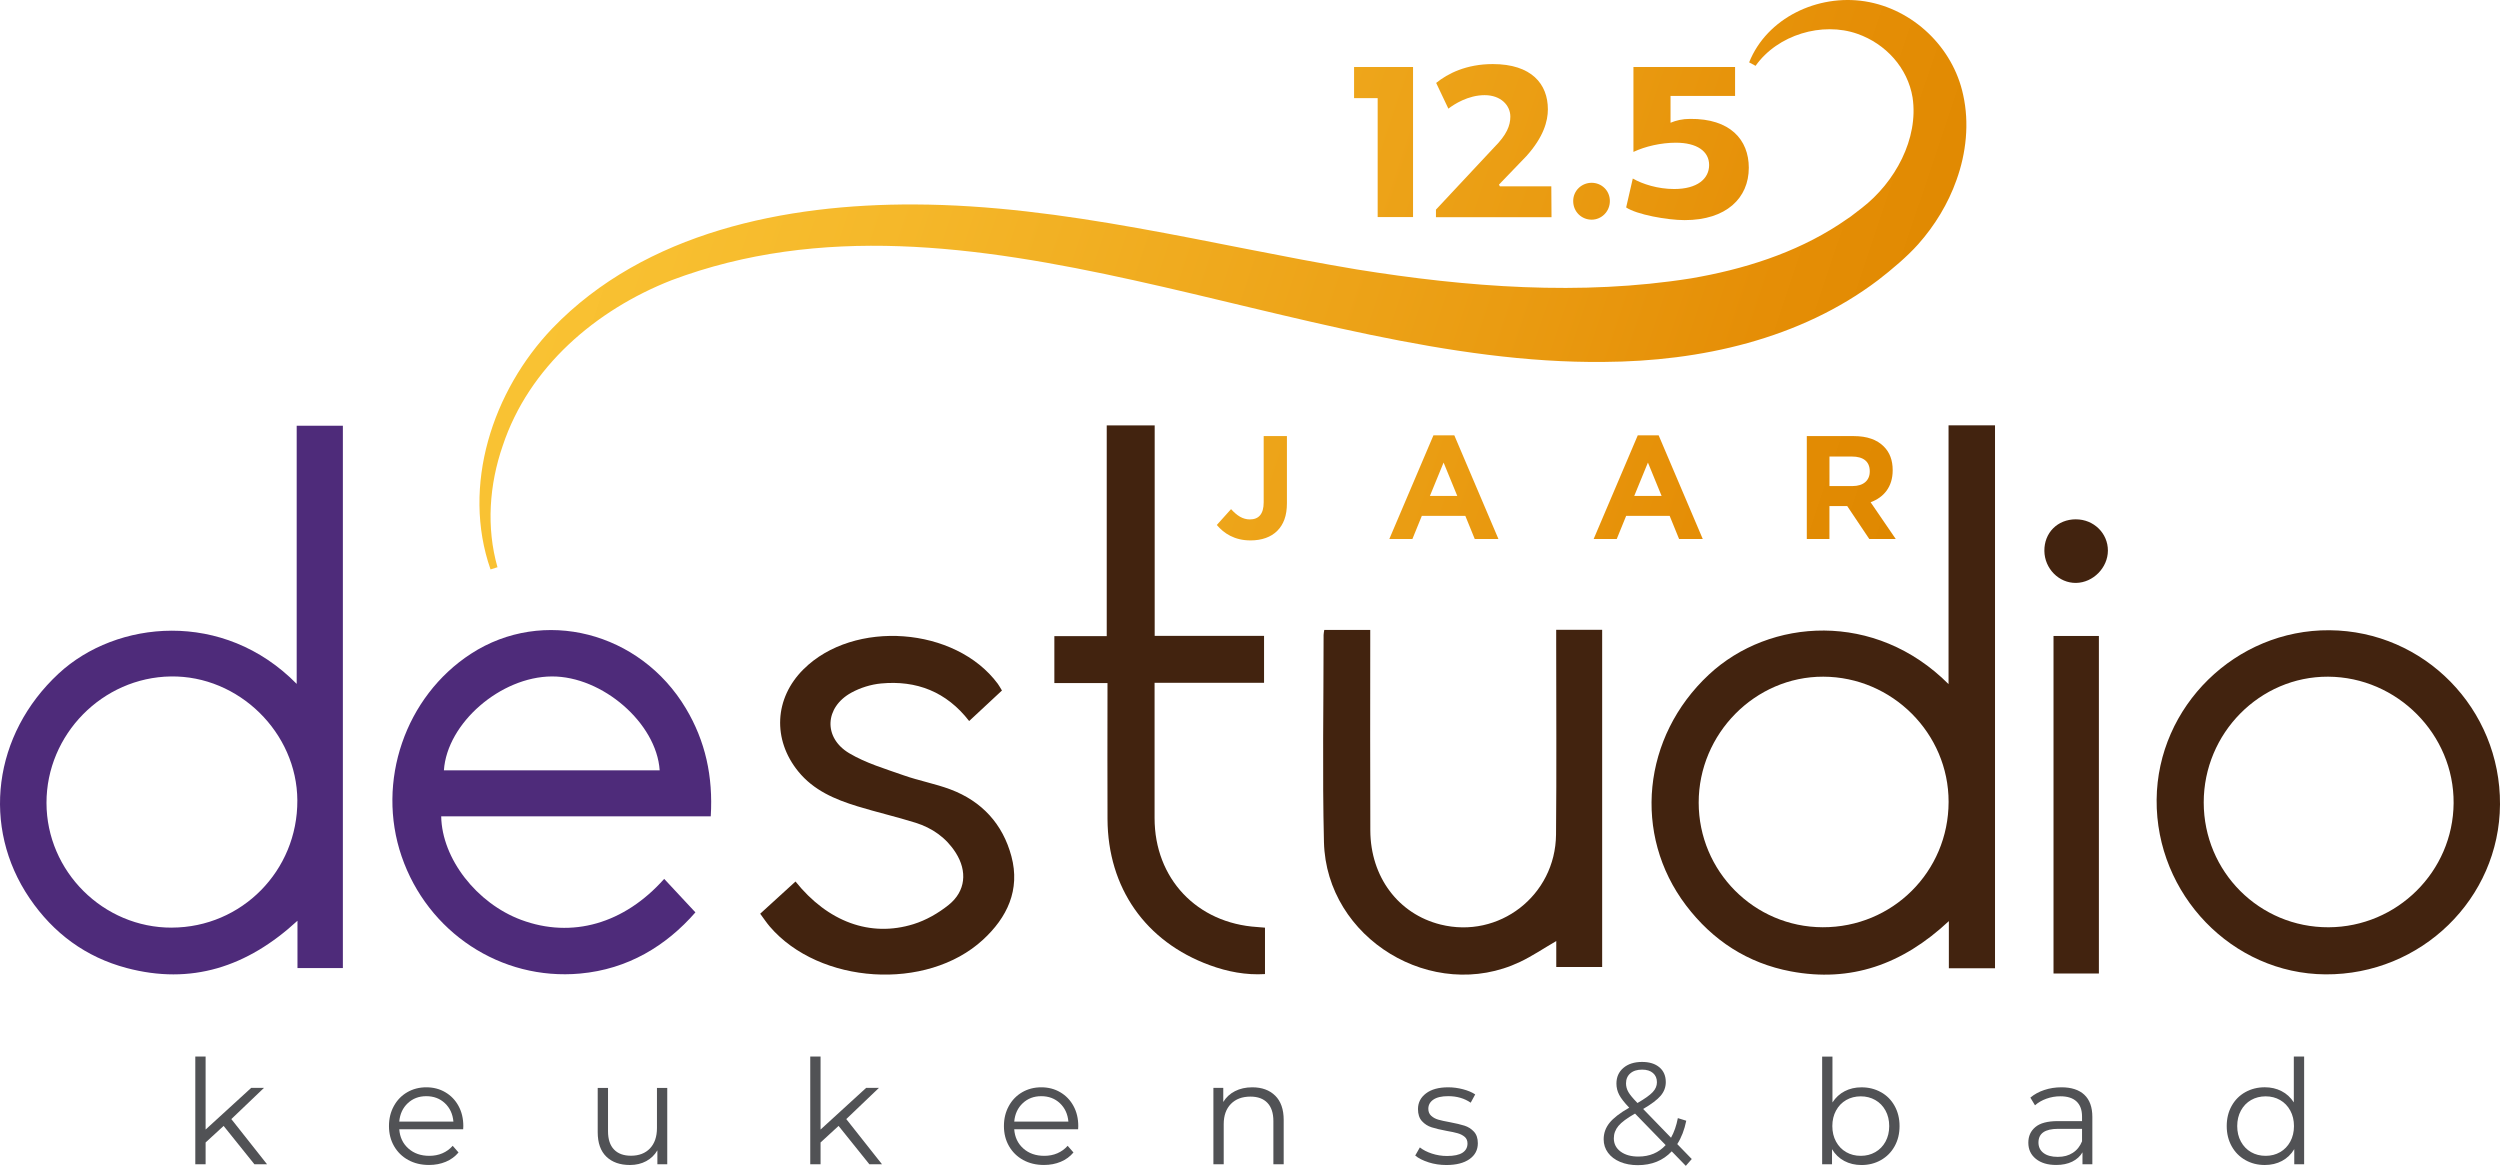 <svg xmlns="http://www.w3.org/2000/svg" xmlns:xlink="http://www.w3.org/1999/xlink" id="Layer_1" data-name="Layer 1" viewBox="-0.01 -0.01 959.83 447.61">
  <defs>
    <style>
      .cls-1 {
        fill: #515255;
      }

      .cls-2 {
        fill: url(#_Новый_образец_градиента_25);
      }

      .cls-3 {
        fill: #42230f;
      }

      .cls-4 {
        fill: url(#_Новый_образец_градиента_25-7);
      }

      .cls-5 {
        fill: url(#_Новый_образец_градиента_25-6);
      }

      .cls-6 {
        fill: url(#_Новый_образец_градиента_25-9);
      }

      .cls-7 {
        fill: url(#_Новый_образец_градиента_25-8);
      }

      .cls-8 {
        fill: url(#_Новый_образец_градиента_25-2);
      }

      .cls-9 {
        fill: url(#_Новый_образец_градиента_25-5);
      }

      .cls-10 {
        fill: url(#_Новый_образец_градиента_25-4);
      }

      .cls-11 {
        fill: url(#_Новый_образец_градиента_25-3);
      }

      .cls-12 {
        fill: #4e2b7a;
      }
    </style>
    <linearGradient id="_Новый_образец_градиента_25" data-name="Новый образец градиента 25" x1="21.04" y1="-34.97" x2="728.25" y2="201.62" gradientUnits="userSpaceOnUse">
      <stop offset="0" stop-color="#ffd03f"/>
      <stop offset=".2" stop-color="#fcc939"/>
      <stop offset=".46" stop-color="#f5b82a"/>
      <stop offset=".77" stop-color="#ea9c12"/>
      <stop offset=".9" stop-color="#e58e06"/>
      <stop offset="1" stop-color="#df8800"/>
    </linearGradient>
    <linearGradient id="_Новый_образец_градиента_25-2" data-name="Новый образец градиента 25" x1="45.91" y1="-109.32" x2="753.12" y2="127.27" xlink:href="#_Новый_образец_градиента_25"/>
    <linearGradient id="_Новый_образец_градиента_25-3" data-name="Новый образец градиента 25" x1="49.03" y1="-118.65" x2="756.25" y2="117.94" xlink:href="#_Новый_образец_градиента_25"/>
    <linearGradient id="_Новый_образец_градиента_25-4" data-name="Новый образец градиента 25" x1="46.66" y1="-111.56" x2="753.87" y2="125.03" xlink:href="#_Новый_образец_градиента_25"/>
    <linearGradient id="_Новый_образец_градиента_25-5" data-name="Новый образец градиента 25" x1="57.42" y1="-143.73" x2="764.63" y2="92.87" xlink:href="#_Новый_образец_градиента_25"/>
    <linearGradient id="_Новый_образец_градиента_25-6" data-name="Новый образец градиента 25" x1=".87" y1="25.3" x2="708.08" y2="261.9" xlink:href="#_Новый_образец_градиента_25"/>
    <linearGradient id="_Новый_образец_градиента_25-7" data-name="Новый образец градиента 25" x1="7.07" y1="6.77" x2="714.28" y2="243.37" xlink:href="#_Новый_образец_градиента_25"/>
    <linearGradient id="_Новый_образец_градиента_25-8" data-name="Новый образец градиента 25" x1="14.97" y1="-16.83" x2="722.18" y2="219.77" xlink:href="#_Новый_образец_градиента_25"/>
    <linearGradient id="_Новый_образец_градиента_25-9" data-name="Новый образец градиента 25" x1="23" y1="-40.84" x2="730.21" y2="195.76" xlink:href="#_Новый_образец_градиента_25"/>
  </defs>
  <g>
    <path class="cls-3" d="M748.1,262.65v-99.36h17.84v208.46h-17.72v-18.12c-17.86,16.72-37.72,23.63-60.67,19.3-16.58-3.13-30.02-11.85-40.25-25.35-20.57-27.15-16.78-64.74,8.78-88.58,23.4-21.83,63.95-24.51,92.03,3.65ZM652.17,308.13c.01,26.37,21.31,47.79,47.61,47.86,26.79.08,48.31-21.34,48.34-48.13.03-26.3-21.67-47.99-48.11-48.07-26.13-.08-47.85,21.86-47.84,48.34Z"/>
    <path class="cls-12" d="M131.64,371.66h-17.44v-18.17c-19.37,17.85-40.88,24.72-65.59,18.15-15.66-4.16-28.08-13.3-37.24-26.76-18.62-27.37-14.02-62.94,11.11-86.27,22.18-20.59,63.29-24.66,91.42,3.95v-99.13h17.73v208.23ZM65.99,356.13c26.82-.09,48.29-21.86,48.16-48.83-.12-26.04-22.51-47.98-48.57-47.6-26.24.38-47.76,22.26-47.74,48.54.02,26.31,21.81,47.99,48.15,47.9Z"/>
    <path class="cls-12" d="M272.86,313.41h-103.48c.27,16.28,13.67,33.4,30.69,39.74,19.53,7.27,39.6,1.49,54.92-15.73,3.89,4.17,7.79,8.36,11.99,12.86-11.23,12.86-25.91,21.82-44.27,23.49-30.45,2.78-58.54-15.87-68.53-45.01-9.83-28.67,1.38-61.38,26.65-77.78,27.65-17.95,64.9-8.48,82.5,21.01,7.46,12.5,10.48,26.05,9.54,41.42ZM253.26,295.74c-1.19-18.13-22.02-36.14-41.41-36.04-19.62.1-40.22,17.89-41.43,36.04h82.84Z"/>
    <path class="cls-3" d="M894.36,241.96c36.41.27,65.67,30.16,65.46,66.86-.21,36.21-30.3,65.5-67.03,65.26-35.73-.23-65.12-30.65-64.8-67.07.32-35.87,30.37-65.32,66.37-65.05ZM846.07,308.08c.02,26.63,21.42,48.02,47.94,47.92,26.33-.1,47.8-21.42,48-47.65.2-26.4-21.67-48.44-48.19-48.56-26.19-.12-47.76,21.7-47.75,48.29Z"/>
    <path class="cls-3" d="M597.46,241.8h17.65v129.44h-17.62v-9.95c-5.03,2.92-9.3,5.82-13.92,8.01-33.46,15.88-74.37-8.91-75.27-46.01-.64-26.49-.14-53.01-.14-79.52,0-.57.15-1.13.26-1.92h17.65c0,1.5,0,3.06,0,4.62,0,24.13-.08,48.25.03,72.38.08,17.87,10.78,32.04,26.93,36.09,22.44,5.63,44.15-11.09,44.37-34.53.23-24.57.06-49.14.06-73.71,0-1.48,0-2.95,0-4.9Z"/>
    <path class="cls-3" d="M485.3,262.13h-42.03v5.05c0,15.63,0,31.27,0,46.9,0,23.2,16.21,40.37,39.46,41.83.88.06,1.76.14,2.93.24v17.82c-7.34.45-14.42-.92-21.23-3.42-24.68-9.04-39.1-29.7-39.23-56.08-.08-15.78-.01-31.57-.01-47.35,0-1.47,0-2.93,0-4.88h-20.4v-18.01h20.11v-80.92h18.41v80.8h41.99v18.02Z"/>
    <path class="cls-3" d="M291.86,350.79c4.6-4.2,9.07-8.27,13.55-12.36,12.4,15.46,28.68,21.53,45.29,16.37,4.84-1.5,9.58-4.22,13.54-7.41,6.52-5.24,7.2-12.92,2.68-20.02-3.68-5.78-9.03-9.5-15.44-11.51-7.37-2.31-14.93-4.04-22.31-6.31-8.6-2.64-16.79-6.09-22.72-13.4-9.93-12.25-9.16-28.07,2-39.18,19.36-19.27,58.4-16.37,74.63,5.56.52.7.92,1.48,1.59,2.57-4.2,3.91-8.3,7.73-12.59,11.72-8.71-11.25-20.2-15.71-33.85-14.42-3.88.37-7.94,1.64-11.37,3.52-10.22,5.61-10.85,17.28-.84,23.25,6.4,3.81,13.82,5.99,20.93,8.5,5.87,2.08,12.09,3.2,17.92,5.39,12.07,4.54,20.1,13.25,23.43,25.69,3.46,12.92-1.66,23.54-10.95,32.07-21.57,19.83-62.77,17.11-81.82-5.1-1.24-1.45-2.3-3.07-3.69-4.94Z"/>
    <path class="cls-3" d="M788.4,244.16h17.42v129.59h-17.42v-129.59Z"/>
    <path class="cls-3" d="M796.96,199.38c6.87-.02,12.35,5.34,12.32,12.03-.03,6.56-5.68,12.28-12.23,12.38-6.56.1-12.09-5.49-12.16-12.3-.07-6.96,5.05-12.1,12.07-12.12Z"/>
    <g>
      <path class="cls-1" d="M85.84,432.27l-6.91,6.35v8.36h-3.96v-41.36h3.96v28.04l17.5-16h4.91l-12.54,11.98,13.71,17.34h-4.85l-11.82-14.72Z"/>
      <path class="cls-1" d="M177.81,433.55h-24.53c.22,3.05,1.39,5.51,3.51,7.39,2.12,1.88,4.79,2.81,8.03,2.81,1.82,0,3.49-.32,5.02-.98,1.52-.65,2.84-1.61,3.96-2.87l2.23,2.56c-1.3,1.56-2.93,2.75-4.88,3.57-1.95.82-4.1,1.23-6.44,1.23-3.01,0-5.68-.64-8-1.92-2.32-1.28-4.13-3.06-5.43-5.32-1.3-2.27-1.95-4.83-1.95-7.69s.62-5.42,1.87-7.69c1.24-2.27,2.95-4.03,5.13-5.3,2.17-1.26,4.62-1.9,7.33-1.9s5.15.63,7.3,1.9c2.15,1.26,3.85,3.02,5.07,5.27,1.23,2.25,1.84,4.82,1.84,7.72l-.06,1.23ZM156.54,423.55c-1.92,1.8-3,4.15-3.26,7.05h20.79c-.26-2.9-1.35-5.25-3.26-7.05-1.91-1.8-4.3-2.7-7.16-2.7s-5.19.9-7.11,2.7Z"/>
      <path class="cls-1" d="M256.17,417.67v29.32h-3.79v-5.35c-1.04,1.78-2.47,3.17-4.29,4.15s-3.9,1.48-6.24,1.48c-3.83,0-6.85-1.07-9.06-3.2-2.21-2.14-3.32-5.27-3.32-9.39v-17h3.96v16.61c0,3.08.76,5.43,2.29,7.02,1.52,1.6,3.7,2.4,6.52,2.4,3.08,0,5.52-.94,7.3-2.81,1.78-1.88,2.68-4.49,2.68-7.83v-15.38h3.96Z"/>
      <path class="cls-1" d="M321.94,432.27l-6.91,6.35v8.36h-3.96v-41.36h3.96v28.04l17.5-16h4.91l-12.54,11.98,13.71,17.34h-4.85l-11.82-14.72Z"/>
      <path class="cls-1" d="M413.91,433.55h-24.53c.22,3.05,1.39,5.51,3.51,7.39,2.12,1.88,4.79,2.81,8.03,2.81,1.82,0,3.49-.32,5.02-.98s2.84-1.61,3.96-2.87l2.23,2.56c-1.3,1.56-2.93,2.75-4.88,3.57-1.95.82-4.1,1.23-6.44,1.23-3.01,0-5.68-.64-8-1.92-2.32-1.28-4.13-3.06-5.43-5.32-1.3-2.27-1.95-4.83-1.95-7.69s.62-5.42,1.87-7.69c1.24-2.27,2.95-4.03,5.13-5.3,2.17-1.26,4.62-1.9,7.33-1.9s5.15.63,7.3,1.9c2.15,1.26,3.85,3.02,5.07,5.27,1.23,2.25,1.84,4.82,1.84,7.72l-.06,1.23ZM392.65,423.55c-1.92,1.8-3,4.15-3.26,7.05h20.79c-.26-2.9-1.35-5.25-3.26-7.05-1.91-1.8-4.3-2.7-7.16-2.7s-5.19.9-7.11,2.7Z"/>
      <path class="cls-1" d="M489.58,420.65c2.17,2.14,3.26,5.25,3.26,9.34v17h-3.96v-16.61c0-3.05-.76-5.37-2.29-6.97-1.52-1.6-3.7-2.4-6.52-2.4-3.16,0-5.66.94-7.5,2.81-1.84,1.88-2.76,4.47-2.76,7.78v15.38h-3.96v-29.32h3.79v5.41c1.08-1.78,2.57-3.17,4.49-4.15,1.91-.98,4.13-1.48,6.66-1.48,3.68,0,6.61,1.07,8.78,3.21Z"/>
      <path class="cls-1" d="M548.44,446.23c-2.17-.69-3.87-1.55-5.1-2.59l1.78-3.12c1.23.97,2.77,1.76,4.63,2.37,1.86.61,3.79.92,5.8.92,2.68,0,4.65-.42,5.94-1.25,1.28-.84,1.92-2.02,1.92-3.54,0-1.08-.35-1.92-1.06-2.54-.71-.61-1.6-1.08-2.68-1.39-1.08-.31-2.51-.62-4.29-.92-2.38-.45-4.29-.9-5.74-1.37-1.45-.46-2.69-1.25-3.71-2.37-1.02-1.11-1.53-2.66-1.53-4.63,0-2.45,1.02-4.46,3.07-6.02,2.04-1.56,4.89-2.34,8.53-2.34,1.9,0,3.79.25,5.69.75,1.9.5,3.46,1.16,4.68,1.98l-1.73,3.18c-2.42-1.67-5.3-2.51-8.64-2.51-2.53,0-4.43.45-5.71,1.34-1.28.89-1.92,2.06-1.92,3.51,0,1.11.36,2.01,1.09,2.68.72.67,1.62,1.16,2.7,1.48,1.08.32,2.56.64,4.46.98,2.34.45,4.22.89,5.63,1.34,1.41.45,2.62,1.21,3.62,2.29,1,1.08,1.51,2.56,1.51,4.46,0,2.56-1.07,4.6-3.21,6.1-2.14,1.5-5.1,2.26-8.89,2.26-2.38,0-4.65-.34-6.83-1.03Z"/>
      <path class="cls-1" d="M647.23,447.6l-5.41-5.57c-3.31,3.53-7.66,5.3-13.04,5.3-2.53,0-4.79-.42-6.77-1.25-1.99-.84-3.54-2.01-4.65-3.51-1.11-1.51-1.67-3.22-1.67-5.16,0-2.34.74-4.44,2.23-6.3,1.49-1.86,4.01-3.81,7.58-5.85-1.86-1.93-3.14-3.58-3.85-4.93-.71-1.36-1.06-2.8-1.06-4.32,0-2.49.89-4.5,2.68-6.02,1.78-1.52,4.18-2.29,7.19-2.29,2.79,0,5,.69,6.63,2.06,1.63,1.38,2.45,3.27,2.45,5.69,0,1.93-.65,3.67-1.95,5.21-1.3,1.54-3.55,3.24-6.74,5.1l10.7,11.04c1.19-2.12,2.06-4.63,2.62-7.53l3.23,1c-.71,3.49-1.86,6.48-3.46,8.97l5.57,5.74-2.29,2.62ZM639.49,439.63l-11.76-12.1c-3.08,1.75-5.21,3.33-6.38,4.74-1.17,1.41-1.76,2.99-1.76,4.74,0,2.12.86,3.82,2.59,5.1,1.73,1.28,4,1.92,6.83,1.92,4.31,0,7.8-1.47,10.48-4.4ZM625.91,412.09c-1.1.97-1.64,2.25-1.64,3.85,0,1.15.3,2.25.89,3.29.59,1.04,1.76,2.45,3.51,4.24,2.82-1.63,4.77-3.03,5.85-4.18,1.08-1.15,1.62-2.41,1.62-3.79,0-1.49-.5-2.67-1.51-3.54-1-.87-2.4-1.31-4.18-1.31-1.93,0-3.45.48-4.54,1.45Z"/>
      <path class="cls-1" d="M722.15,419.31c2.23,1.24,3.98,3,5.24,5.27,1.26,2.27,1.9,4.85,1.9,7.75s-.63,5.48-1.9,7.75c-1.26,2.27-3.01,4.03-5.24,5.3-2.23,1.26-4.72,1.9-7.47,1.9-2.45,0-4.65-.52-6.61-1.56-1.95-1.04-3.52-2.54-4.71-4.52v5.8h-3.79v-41.36h3.96v17.61c1.23-1.9,2.8-3.33,4.71-4.32s4.06-1.48,6.44-1.48c2.75,0,5.24.62,7.47,1.87ZM719.97,442.33c1.67-.95,2.98-2.29,3.93-4.04s1.42-3.73,1.42-5.96-.47-4.22-1.42-5.96-2.26-3.09-3.93-4.04-3.53-1.42-5.57-1.42-3.95.47-5.6,1.42c-1.65.95-2.95,2.29-3.9,4.04s-1.42,3.73-1.42,5.96.47,4.22,1.42,5.96,2.25,3.09,3.9,4.04c1.65.95,3.52,1.42,5.6,1.42s3.9-.47,5.57-1.42Z"/>
      <path class="cls-1" d="M800.24,420.31c2.04,1.91,3.07,4.75,3.07,8.5v18.17h-3.79v-4.57c-.89,1.52-2.2,2.71-3.93,3.57-1.73.85-3.78,1.28-6.16,1.28-3.27,0-5.87-.78-7.8-2.34-1.93-1.56-2.9-3.62-2.9-6.19s.9-4.5,2.7-6.02c1.8-1.52,4.67-2.29,8.61-2.29h9.31v-1.78c0-2.53-.71-4.45-2.12-5.77-1.41-1.32-3.47-1.98-6.19-1.98-1.86,0-3.64.31-5.35.92-1.71.61-3.18,1.46-4.4,2.54l-1.78-2.95c1.49-1.26,3.27-2.24,5.35-2.93,2.08-.69,4.27-1.03,6.58-1.03,3.83,0,6.76.96,8.81,2.87ZM795.78,442.61c1.6-1.02,2.79-2.5,3.57-4.43v-4.79h-9.2c-5.02,0-7.53,1.75-7.53,5.24,0,1.71.65,3.06,1.95,4.04,1.3.99,3.12,1.48,5.46,1.48s4.14-.51,5.74-1.53Z"/>
      <path class="cls-1" d="M884.62,405.63v41.36h-3.79v-5.8c-1.19,1.97-2.76,3.48-4.71,4.52-1.95,1.04-4.15,1.56-6.61,1.56-2.75,0-5.24-.63-7.47-1.9-2.23-1.26-3.98-3.03-5.24-5.3-1.26-2.27-1.9-4.85-1.9-7.75s.63-5.48,1.9-7.75c1.26-2.27,3.01-4.02,5.24-5.27,2.23-1.24,4.72-1.87,7.47-1.87,2.38,0,4.52.49,6.44,1.48,1.91.98,3.48,2.42,4.71,4.32v-17.61h3.96ZM875.4,442.33c1.65-.95,2.95-2.29,3.9-4.04.95-1.75,1.42-3.73,1.42-5.96s-.47-4.22-1.42-5.96c-.95-1.75-2.25-3.09-3.9-4.04-1.65-.95-3.5-1.42-5.55-1.42s-3.95.47-5.6,1.42c-1.65.95-2.95,2.29-3.9,4.04s-1.42,3.73-1.42,5.96.47,4.22,1.42,5.96,2.25,3.09,3.9,4.04c1.65.95,3.52,1.42,5.6,1.42s3.89-.47,5.55-1.42Z"/>
    </g>
  </g>
  <path class="cls-2" d="M188.33,218.64c-11.23-32.14.75-68.59,23.79-92.66,35.61-36.92,89.53-47.7,139-47.49,57.64.22,113.72,15.58,169.76,24.94,42.36,6.82,86.06,10.17,128.38,3.43,19.96-3.41,39.74-9.59,56.74-20.66,0,0,4.51-3.05,4.51-3.05l4.32-3.32c12.79-9.89,21.82-26.58,19.46-42.4-1.85-11.32-10.27-20.64-21.21-24.46-13.44-4.72-30.59.31-39.07,12.3,0,0-2.47-1.33-2.47-1.33,6.83-17.1,26.36-26.29,44.47-23.43,18.36,2.91,33.8,17.57,37.7,35.91,2.41,10.82,1.17,22.35-2.56,32.69-3.19,9.05-8.33,17.48-14.69,24.64-4.26,4.79-10.3,9.85-15.38,13.77-29.98,22.73-68.32,31.21-105.32,31.43-117.85,1.29-243.63-74.36-357.94-31.37-29.04,11.39-54.77,33.29-64.82,63.55-5.16,14.89-6.36,31.35-2.01,46.64,0,0-2.67.85-2.67.85h0Z"/>
  <g>
    <path class="cls-8" d="M528.91,37.66h-9.05v-11.94h22.64v57.62h-13.58v-45.69Z"/>
    <path class="cls-11" d="M551.3,80.47l22.39-23.95c4.77-4.77,6.17-8.31,6.17-11.77,0-4.28-3.62-8.23-9.88-8.23s-11.69,3.46-13.91,5.19l-4.69-9.88c4.45-3.62,11.61-7.24,21.73-7.24,14.9,0,21.16,7.66,21.16,17.37,0,4.53-1.65,10.62-8.23,17.95l-10.54,10.95.33.66h19.76l.08,11.85h-44.37v-2.88Z"/>
    <path class="cls-10" d="M603.99,77.17c0-4.03,3.29-7,7.08-7s7,2.96,7,7-3.21,7.16-7,7.16-7.08-2.96-7.08-7.16Z"/>
    <path class="cls-9" d="M624.32,79.64l2.55-11.11c3.7,2.14,9.63,4.03,15.89,4.03,8.89,0,13.42-3.95,13.42-9.22s-4.69-8.56-12.76-8.56c-5.68,0-11.77,1.4-16.3,3.54V25.72h39.02v11.11h-24.78v10.29c2.22-.91,4.53-1.48,7.49-1.48,15.39-.16,22.56,7.98,22.56,18.77,0,11.61-8.64,20.09-24.61,20.09-6.75,0-18.44-2.14-22.47-4.86Z"/>
  </g>
  <g>
    <path class="cls-5" d="M467.15,201.56l5.48-6.1c2.26,2.48,4.46,3.95,7.22,3.95,3.33,0,5.31-1.98,5.31-6.55v-25.46h8.92v25.85c0,4.74-1.3,8.13-3.72,10.55-2.43,2.43-5.98,3.67-10.27,3.67-6.15,0-10.22-2.71-12.93-5.93Z"/>
    <path class="cls-4" d="M550.34,167.13h8.01l16.93,39.79h-9.09l-3.61-8.86h-16.71l-3.61,8.86h-8.86l16.93-39.79ZM559.48,190.39l-5.25-12.81-5.25,12.81h10.5Z"/>
    <path class="cls-7" d="M628.79,167.13h8.01l16.93,39.79h-9.09l-3.61-8.86h-16.71l-3.61,8.86h-8.86l16.93-39.79ZM637.93,190.39l-5.25-12.81-5.25,12.81h10.5Z"/>
    <path class="cls-6" d="M693.69,167.42h18.06c5.02,0,8.86,1.35,11.51,4.01,2.26,2.26,3.39,5.25,3.39,9.03v.11c0,6.38-3.44,10.39-8.47,12.25l9.65,14.11h-10.16l-8.47-12.64h-6.83v12.64h-8.69v-39.51ZM711.19,186.61c4.29,0,6.66-2.2,6.66-5.59v-.11c0-3.78-2.54-5.64-6.83-5.64h-8.64v11.34h8.8Z"/>
  </g>
</svg>